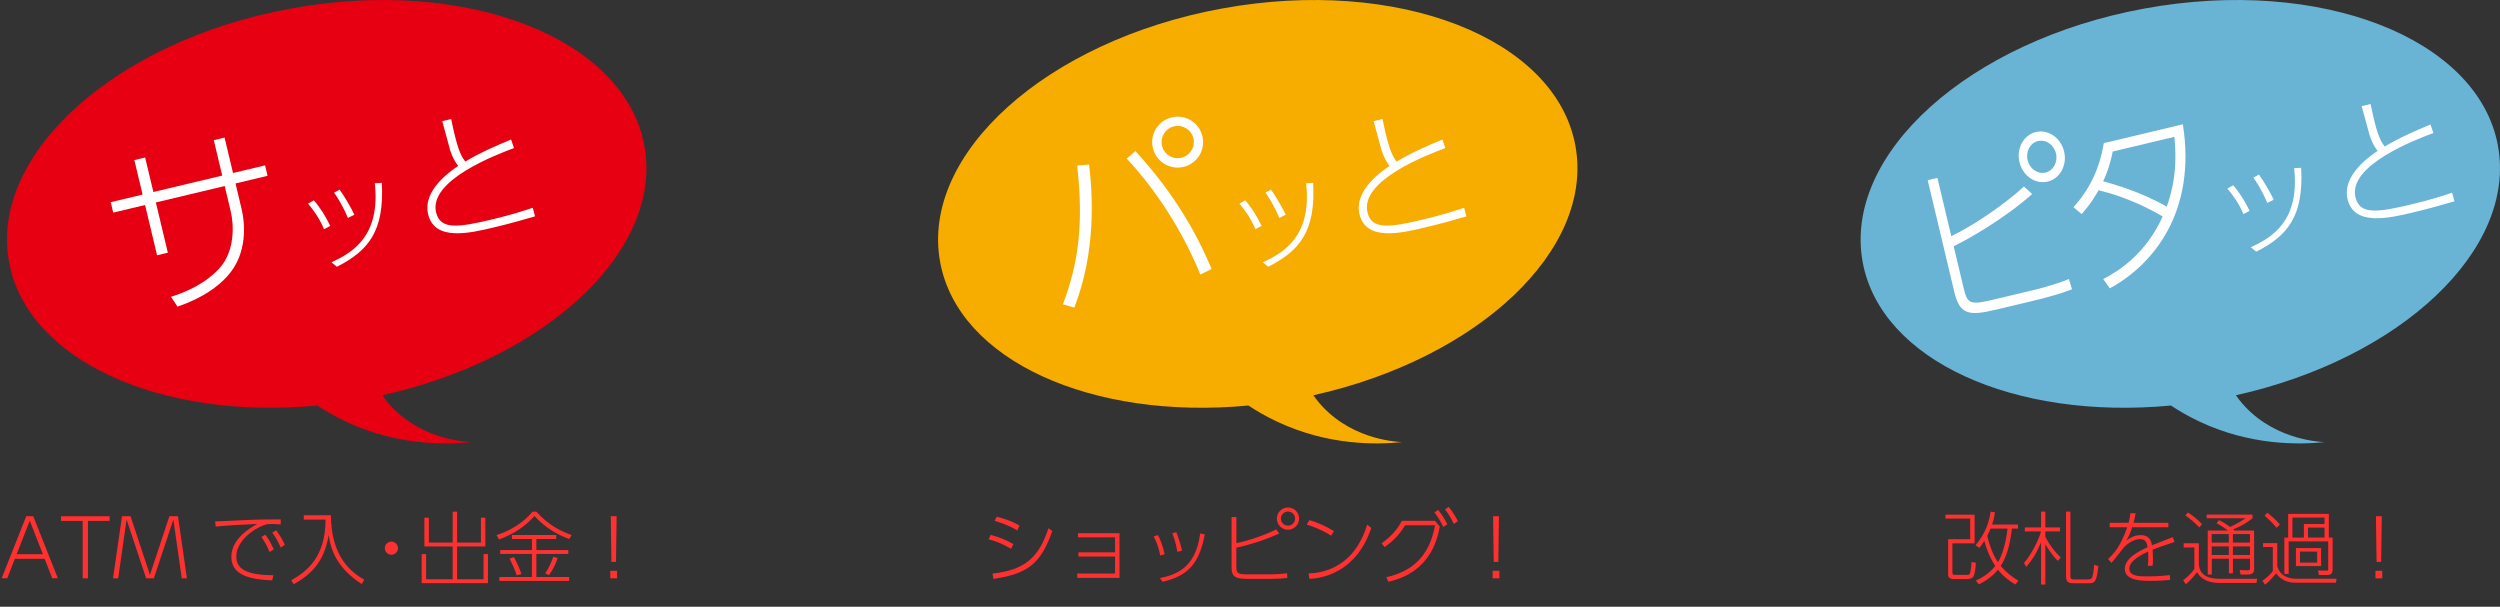 <?xml version="1.0" encoding="UTF-8"?><svg id="b" xmlns="http://www.w3.org/2000/svg" width="755.63" height="183.39" viewBox="0 0 755.63 183.39"><rect x="0" y="0" width="755.63" height="183.39" fill="#333333" stroke="none"/><defs><style>.d{fill:#f7ac00;}.d,.e,.f,.g,.h{stroke-width:0px;}.e{fill:#e60012;}.f{fill:#69b3d5;}.g{fill:#ff3030;}.h{fill:#fff;}</style></defs><g id="c"><path class="e" d="M194.76,44.08C188.8,11.46,140.98-7.12,87.95,2.57,34.93,12.26-3.23,46.56,2.74,79.18c5.45,29.79,45.82,47.87,93.18,43.39,2.5,1.66,5.32,3.28,8.45,4.77,15.61,7.4,30.28,7.07,37.99,6.29-2.39-.12-16.49-1.04-25.76-12.74-.37-.47-.72-.95-1.05-1.42,49.87-11.09,84.95-44.02,79.21-75.39Z"/><path class="h" d="M80.12,49.98l.75,3.16-9.68,2.31,1.83,7.7c1.06,4.44,1.86,13.52-4.27,20.29-2.86,3.17-7.32,6.55-15.1,9.25l-1.96-2.98c8.46-2.69,12.57-6.33,14.76-8.77,4.46-5.02,4.32-12.73,3.3-17.01l-1.83-7.7-20.81,4.96,3.62,15.19-3.26.78-3.62-15.19-9.63,2.29-.75-3.16,9.63-2.29-2.49-10.43,3.26-.78,2.49,10.43,20.81-4.96-2.55-10.7,3.26-.78,2.55,10.7,9.68-2.31Z"/><path class="h" d="M97.94,69.28c-1.48-3.57-3.28-5.84-4.84-7.73l1.76-1.01c1.12,1.29,2.99,3.69,4.95,7.74l-1.87,1ZM100.18,79.29c6.33-2.95,14.86-7.83,13.1-23.92l2.12-.1c.81,14.61-4.06,20.54-13.57,25.36l-1.65-1.35ZM105.16,65.89c-1.66-4.01-3.43-6.62-4.19-7.66l1.67-.92c1.32,1.8,3.42,5.33,4.47,7.59l-1.95.98Z"/><path class="h" d="M155.34,44.76c-5.39,2.02-25.83,9.74-23.53,19.42,1.26,5.27,6.5,4.63,16.76,2.18,6.33-1.51,9.93-2.71,12.45-3.57l.7,2.6c-3.27.95-6.98,2.05-12.58,3.38-7.15,1.7-17.78,4.23-19.74-4.02-1.75-7.36,7.04-13.21,9.09-14.6-.99-1.27-1.68-2.53-2.4-4.65-.2-.64-2.15-7.95-2.42-8.88l2.7-.64c.23.98.42,2.14.85,3.94,1.31,5.52,2.19,7.38,3.42,8.9,4.69-2.8,9.4-4.79,13.83-6.66l.88,2.6Z"/><path class="d" d="M476.18,44.08c-5.96-32.62-53.78-51.2-106.81-41.51-53.03,9.69-91.18,43.99-85.22,76.61,5.45,29.79,45.82,47.87,93.18,43.39,2.5,1.66,5.32,3.28,8.45,4.77,15.61,7.4,30.28,7.07,37.99,6.29-2.39-.12-16.49-1.04-25.76-12.74-.37-.47-.72-.95-1.05-1.42,49.87-11.09,84.95-44.02,79.21-75.39Z"/><path class="h" d="M329.18,49.74c1.1,9.12,2.16,26.17-4.46,43.23l-3.46-.99c4.93-12.99,6.23-24.89,4.31-41.96l3.61-.29ZM362.82,82.99c-6.86-16.68-16.1-28.44-22.26-35.06l2.63-2.26c6.34,6.91,16.08,18.84,23.01,35.62l-3.38,1.71ZM363.43,41.18c.98,4.12-1.53,8.28-5.71,9.27-4.12.98-8.29-1.58-9.27-5.7-1.01-4.23,1.64-8.31,5.71-9.27,4.12-.98,8.27,1.48,9.27,5.71ZM351.24,44.09c.62,2.62,3.21,4.21,5.83,3.58,2.62-.62,4.26-3.22,3.64-5.84-.64-2.68-3.27-4.25-5.9-3.63-2.57.61-4.21,3.21-3.57,5.88Z"/><path class="h" d="M379.45,69.28c-1.48-3.57-3.28-5.84-4.84-7.73l1.76-1.01c1.12,1.29,2.99,3.69,4.95,7.74l-1.87,1ZM381.68,79.29c6.33-2.95,14.86-7.83,13.1-23.92l2.12-.1c.81,14.61-4.06,20.54-13.57,25.36l-1.65-1.35ZM386.67,65.89c-1.66-4.01-3.43-6.62-4.19-7.66l1.67-.92c1.32,1.8,3.42,5.33,4.47,7.59l-1.95.98Z"/><path class="h" d="M436.85,44.76c-5.39,2.02-25.83,9.74-23.53,19.42,1.26,5.27,6.5,4.63,16.76,2.18,6.33-1.51,9.93-2.71,12.45-3.57l.7,2.6c-3.27.95-6.98,2.05-12.58,3.38-7.15,1.7-17.78,4.23-19.74-4.02-1.75-7.36,7.04-13.21,9.09-14.6-.99-1.27-1.68-2.53-2.4-4.65-.2-.64-2.15-7.95-2.42-8.88l2.7-.64c.23.98.42,2.14.85,3.94,1.31,5.52,2.19,7.38,3.42,8.9,4.69-2.8,9.4-4.79,13.83-6.66l.88,2.6Z"/><path class="f" d="M755.02,44.08c-5.96-32.62-53.78-51.2-106.81-41.51-53.03,9.69-91.18,43.99-85.22,76.61,5.45,29.79,45.82,47.87,93.18,43.39,2.5,1.66,5.32,3.28,8.45,4.77,15.61,7.4,30.28,7.07,37.99,6.29-2.39-.12-16.49-1.04-25.76-12.74-.37-.47-.72-.95-1.05-1.42,49.87-11.09,84.95-44.02,79.21-75.39Z"/><path class="h" d="M589.77,71.38c6.82-3.21,16.73-10.09,21.97-15.01l2.48,2.29c-9,7.91-19.49,13.69-23.72,15.77l3.11,13.05c1.06,4.44,2.18,4.68,8.83,3.1l12.28-2.93c.29-.07,6.4-1.53,10.61-3.32l.94,3.11c-3.06,1.24-7.89,2.56-11.16,3.34l-12.18,2.9c-7.94,1.89-10.63,1.29-12.24-5.45l-8.04-33.76,2.94-.7,4.19,17.6ZM623.88,45.79c.99,4.17-1.25,8.21-4.96,9.1-3.71.88-7.53-1.71-8.53-5.88-.99-4.17,1.25-8.21,4.96-9.1,3.71-.88,7.53,1.71,8.53,5.88ZM612.85,48.41c.62,2.62,3.06,4.3,5.42,3.74,2.36-.56,3.78-3.16,3.15-5.78-.62-2.62-3.06-4.3-5.42-3.74-2.36.56-3.78,3.16-3.15,5.78Z"/><path class="h" d="M626.72,62.63c4.93-5.58,7.81-11.42,9.17-19.37l23.88-5.69c4.19,26.36-8.87,42.42-22.08,49.58l-1.99-2.8c5.03-2.61,12.91-7.77,17.98-18.92-3.89-2.24-10.48-5.76-19.39-7.93-1.36,2.42-2.39,4.07-5.1,7.21l-2.48-2.07ZM638.58,45.79c-1.02,4.88-1.93,6.85-2.89,9,2.62.73,11.27,3.08,19.23,7.69,1.72-5.16,3.28-11.01,2.29-21.12l-18.63,4.44Z"/><path class="h" d="M678.07,64.73c-1.48-3.57-3.28-5.84-4.84-7.73l1.76-1.01c1.12,1.29,2.99,3.69,4.95,7.74l-1.87,1ZM680.31,74.74c6.33-2.95,14.86-7.83,13.1-23.92l2.12-.1c.81,14.61-4.06,20.54-13.57,25.36l-1.65-1.35ZM685.29,61.35c-1.66-4.01-3.43-6.62-4.19-7.66l1.67-.92c1.32,1.79,3.42,5.33,4.47,7.59l-1.95.98Z"/><path class="h" d="M735.48,40.21c-5.39,2.02-25.84,9.74-23.53,19.42,1.26,5.27,6.5,4.63,16.76,2.18,6.33-1.51,9.93-2.71,12.45-3.57l.71,2.6c-3.27.95-6.98,2.05-12.58,3.39-7.15,1.7-17.78,4.23-19.74-4.02-1.75-7.36,7.05-13.21,9.09-14.6-1-1.27-1.68-2.54-2.4-4.65-.2-.64-2.15-7.95-2.42-8.88l2.7-.64c.23.98.43,2.14.85,3.94,1.31,5.52,2.19,7.38,3.42,8.9,4.69-2.8,9.4-4.79,13.83-6.66l.88,2.6Z"/><path class="g" d="M4.49,168.89l-2.3,5.9H.5l7.44-18.77h2.11l7.44,18.77h-1.7l-2.3-5.9H4.49ZM12.96,167.5l-3.96-10.1-3.96,10.1h7.92Z"/><path class="g" d="M26.57,174.8h-1.58v-17.35h-6.55v-1.42h14.69v1.42h-6.55v17.35Z"/><path class="g" d="M39.46,156.03l5.86,17.74,5.88-17.74h2.59l2.71,18.77h-1.56l-2.54-17.76-5.9,17.76h-2.33l-5.91-17.76-2.54,17.76h-1.56l2.71-18.77h2.59Z"/><path class="g" d="M84.84,158.52c-1.27-.1-1.94-.14-2.66-.14-1.42,0-1.82.14-2.21.29-3.82,1.34-8.54,5.14-8.54,9.5,0,2.78,1.39,5.69,11.21,5.69l-.38,1.56c-5.23-.24-12.34-.94-12.34-7.08,0-5.3,5.3-8.62,7.85-9.98-2.09.05-10.13.53-12.58.79l-.17-1.56c1.06,0,4.22-.17,6.82-.29,6.41-.31,8.07-.31,13.01-.31v1.54ZM80.19,161.6c1.13,1.49,1.7,2.64,2.57,4.46l-1.27.79c-.43-1.01-1.18-2.74-2.47-4.54l1.18-.72ZM83.45,160.25c1.3,1.68,2.11,3.26,2.64,4.42l-1.25.82c-.67-1.51-1.37-2.93-2.54-4.49l1.15-.74Z"/><path class="g" d="M100.03,155.74c0,12.96,6.65,17.55,10.08,19.47l-.79,1.32c-8.35-5.45-9.48-11.5-9.96-14.83-.89,4.68-2.42,10.44-10.58,14.88l-.77-1.18c4.63-2.62,10.39-6.94,10.39-18.34h-6.58v-1.32h8.21Z"/><path class="g" d="M120.29,165.68c0,1.06-.86,1.99-1.99,1.99s-1.99-.89-1.99-1.99.96-1.99,1.99-1.99,1.99.89,1.99,1.99Z"/><path class="g" d="M129.62,156.48v7.51h7.2v-9.34h1.34v9.34h7.2v-7.51h1.34v8.69h-8.54v9.91h7.99v-7.61h1.34v8.78h-20.04v-8.78h1.34v7.61h8.02v-9.91h-8.54v-8.69h1.34Z"/><path class="g" d="M150.07,161.72c6.31-1.99,9.5-5.45,10.9-7.06h1.15c3.79,4.22,7.66,6.02,10.66,7.06l-.74,1.2c-4.73-1.73-7.9-4.2-10.51-6.94-3.05,3.36-6.17,5.35-10.68,7.08l-.77-1.34ZM160.78,166.25v-3.34h-6.05v-1.2h13.39v1.2h-6v3.34h9.67v1.18h-9.67v6.96h9.91v1.2h-21.1v-1.2h9.84v-6.96h-9.58v-1.18h9.58ZM156.19,173.93c-.53-1.63-1.08-2.9-2.18-5.09l1.32-.46c1.01,1.9,1.63,3.29,2.28,5.11l-1.42.43ZM164.79,173.31c1.3-1.92,2.11-4.08,2.45-5.02l1.32.38c-.55,1.58-1.34,3.46-2.64,5.18l-1.13-.55Z"/><path class="g" d="M184.46,172.52h2.06v2.28h-2.06v-2.28ZM186.38,156.03l-.19,13.8h-1.39l-.19-13.8h1.78Z"/><path class="g" d="M305.6,165.89c-2.4-1.42-4.01-2.11-6.79-2.9l.65-1.32c2.83.79,4.3,1.39,6.84,2.78l-.7,1.44ZM299.99,173.36c9.91-1.06,14.04-4.99,16.92-13.73l1.15.89c-3.36,9.46-7.03,12.91-17.79,14.45l-.29-1.61ZM307.48,160.32c-2.62-1.58-5.02-2.35-6.84-2.88l.62-1.27c2.81.72,4.51,1.37,6.89,2.67l-.67,1.49Z"/><path class="g" d="M325.96,168.22v-1.27h11.07v-4.54h-11.21v-1.25h12.55v13.51h-12.77v-1.32h11.42v-5.14h-11.07Z"/><path class="g" d="M350.65,167.88c-.41-2.54-1.22-4.3-1.94-5.76l1.3-.38c.53,1.01,1.37,2.86,2.02,5.79l-1.37.36ZM350.56,174.73c4.56-.94,10.85-2.78,12.19-13.49l1.39.26c-1.73,9.6-5.81,12.7-12.72,14.35l-.86-1.13ZM355.86,166.8c-.46-2.86-1.2-4.82-1.54-5.62l1.22-.34c.58,1.37,1.39,3.98,1.73,5.62l-1.42.34Z"/><path class="g" d="M373.69,164.16c3.58-.67,9.02-2.59,12.05-4.15l.91,1.22c-5.14,2.45-10.73,3.84-12.96,4.3v5.86c0,1.99.5,2.21,3.82,2.21h6.12c.14,0,3.19,0,5.38-.34l.1,1.42c-1.58.22-4.01.29-5.64.29h-6.07c-3.96,0-5.16-.53-5.16-3.55v-15.14h1.46v7.9ZM392.65,156.75c0,1.87-1.51,3.36-3.36,3.36s-3.36-1.49-3.36-3.36,1.51-3.36,3.36-3.36,3.36,1.49,3.36,3.36ZM387.16,156.75c0,1.18.96,2.14,2.14,2.14s2.14-.96,2.14-2.14-.96-2.14-2.14-2.14-2.14.96-2.14,2.14Z"/><path class="g" d="M402.33,161.93c-2.09-1.44-5.18-2.74-7.37-3.36l.82-1.37c2.38.7,5.3,1.97,7.39,3.34l-.84,1.39ZM395.51,173.31c1.66-.05,6.5-.26,11.07-4.03,4.42-3.67,6-8.67,6.65-10.71l1.25.98c-.86,2.42-2.64,7.37-7.34,11.16-3.24,2.59-7.25,4.08-11.38,4.25l-.24-1.66Z"/><path class="g" d="M419,174.46c7.34-1.63,13.01-5.88,14.74-15.7h-9.02c-1.63,2.64-3.46,4.68-6.22,6.6l-.91-1.13c1.51-1.13,4.25-3.17,6.14-6.82h10.01l1.44,1.73c-2.3,13.35-12,15.82-15.53,16.71l-.65-1.39ZM434.7,154.11c.96,1.25,1.85,2.52,2.76,4.34l-1.22.84c-.84-1.78-1.56-2.95-2.66-4.42l1.13-.77ZM437.87,153.2c1.39,1.7,2.23,3.26,2.78,4.32l-1.22.86c-.94-1.92-1.58-3-2.66-4.42l1.1-.77Z"/><path class="g" d="M451.14,172.52h2.06v2.28h-2.06v-2.28ZM453.06,156.03l-.19,13.8h-1.39l-.19-13.8h1.78Z"/><path class="g" d="M596.82,155.55v8.67h-6.7v8.79c0,.48,0,.74.72.74h3.48c.86,0,.94,0,1.15-.6.24-.62.38-2.35.43-3.29l1.3.24c0,1.25-.34,3.46-.65,4.03-.38.7-1.15.89-1.99.89h-3.98c-.36,0-1.75,0-1.75-1.27v-10.78h6.67v-6.22h-7.49v-1.2h8.81ZM609.95,158.55v1.22h-1.85c-.5,5.09-1.87,9.05-3.38,11.3,1.58,1.87,3.36,3.24,5.33,4.44l-.89,1.15c-1.39-.79-3.36-2.06-5.26-4.46-2.35,2.78-4.82,3.94-5.81,4.42l-.89-1.15c1.39-.62,3.79-1.8,5.86-4.39-.6-.96-2.14-3.34-3.29-7.58-.62,1.03-1.13,1.63-1.51,2.11l-1.15-.82c2.86-3.38,4.06-6.72,4.56-10.13l1.3.19c-.1.82-.22,1.82-.86,3.7h7.85ZM601.65,159.77c-.26.62-.48,1.18-1.01,2.21,1.18,4.75,2.52,6.84,3.24,7.95,2.14-3.53,2.76-9,2.9-10.15h-5.14Z"/><path class="g" d="M621.98,169.52c-.6-.6-1.94-1.94-3.77-4.99v12.14h-1.3v-12.75c-1.18,2.9-2.54,5.23-4.49,7.42l-.67-1.2c2.14-2.4,4.39-6.75,5.16-9.53h-4.9v-1.2h4.9v-4.78h1.3v4.78h4.42v1.2h-4.42v1.61c.55,1.15,1.87,3.58,4.66,6.29l-.89,1.01ZM625.79,173.89c0,.91,0,1.25,1.27,1.25h3.5c1.54,0,1.7-.29,1.85-.74.05-.12.43-1.61.55-3.7l1.27.41c-.48,4.92-1.2,5.18-2.81,5.18h-4.46c-1.37,0-2.5-.02-2.5-2.14v-19.51h1.32v19.25Z"/><path class="g" d="M655.39,158.02v1.34h-10.95c-.65,2.09-1.1,3-1.8,4.06.79-.6,2.28-1.68,4.39-1.68,2.86,0,3.22,2.04,3.41,3.07,1.34-.55,1.85-.74,6.29-2.47l.53,1.46c-3.79,1.27-4.97,1.68-6.65,2.35.14,1.42.19,3.82.02,4.85l-1.44.02c.17-1.32.17-3.17.07-4.3-1.54.72-5.66,2.66-5.66,5.11s3.12,2.38,5.74,2.38c3.14,0,5.42-.26,6.5-.38l.12,1.44c-1.32.12-3.1.29-5.95.29-2.57,0-7.78,0-7.78-3.62,0-3.22,4.13-5.3,6.89-6.55-.19-1.08-.41-2.45-2.3-2.45-2.35,0-4.54,2.16-4.8,2.42-.29.31-3.14,4.08-3.82,4.78l-1.03-1.18c1.85-1.71,3.82-3.91,5.78-9.6h-5.3v-1.34h5.71c.19-.77.41-1.58.55-2.9l1.61.02c-.22,1.06-.34,1.68-.67,2.88h10.54Z"/><path class="g" d="M664.6,164.19v5.91c0,3.86,2.95,4.85,6.43,4.85h11.21l-.22,1.25h-10.97c-5.09,0-6.48-2.38-6.98-3.26-1.15,1.51-2.16,2.57-3.41,3.67l-.79-1.25c1.34-1.03,2.57-2.14,3.38-3.41v-6.48h-3.24v-1.27h4.58ZM664.74,159.41c-1.42-1.49-2.57-2.47-4.2-3.6l.74-.91c1.46.89,2.76,1.9,4.3,3.55l-.84.96ZM681.31,160.35v11.64c0,.5,0,1.66-1.8,1.66h-2.3l-.24-1.34,2.28.07c.79.02.82-.26.82-.74v-2.76h-5.16v4.42h-1.22v-4.42h-5.18v4.78h-1.22v-13.3h6.1c-1.39-1.06-2.26-1.58-3.43-2.18l.72-.98c.5.24,1.66.79,3.34,2.06.41-.17,2.38-1.03,4.7-2.62h-11.76v-1.1h13.87v1.1c-1.3,1.03-3.07,2.28-5.86,3.36.14.12.19.17.43.36h5.93ZM673.67,161.43h-5.18v2.57h5.18v-2.57ZM673.67,165.15h-5.18v2.59h5.18v-2.59ZM680.06,161.43h-5.16v2.57h5.16v-2.57ZM680.06,165.15h-5.16v2.59h5.16v-2.59Z"/><path class="g" d="M688.31,164.16v6.94c.65,2.62,2.95,3.82,5.64,3.82h12.29l-.22,1.22h-12.07c-1.1,0-3.98-.07-5.98-2.83-1.97,2.35-2.76,2.95-3.36,3.41l-.79-1.15c1.32-1.01,2.35-1.87,3.14-2.93v-7.3h-2.95v-1.18h4.3ZM688.1,159.53c-.91-1.13-1.94-2.23-3.62-3.62l.82-.96c1.34,1.1,2.71,2.21,3.79,3.58l-.98,1.01ZM705.04,172.16c0,1.08-.46,1.63-1.63,1.63h-2.52l-.26-1.37,2.57.05c.5,0,.5-.05.5-.65v-8.18h-11.95v9.84h-1.3v-10.99h1.15v-7.18h12.29v7.18h1.15v9.67ZM702.59,156.44h-9.7v6.05h3.46v-4.1h6.24v-1.94ZM701.56,171.1h-7.61v-5.45h7.61v5.45ZM700.36,166.73h-5.18v3.31h5.18v-3.31ZM702.59,159.46h-4.99v3.02h4.99v-3.02Z"/><path class="g" d="M717.98,172.52h2.06v2.28h-2.06v-2.28ZM719.9,156.03l-.19,13.8h-1.39l-.19-13.8h1.78Z"/></g></svg>